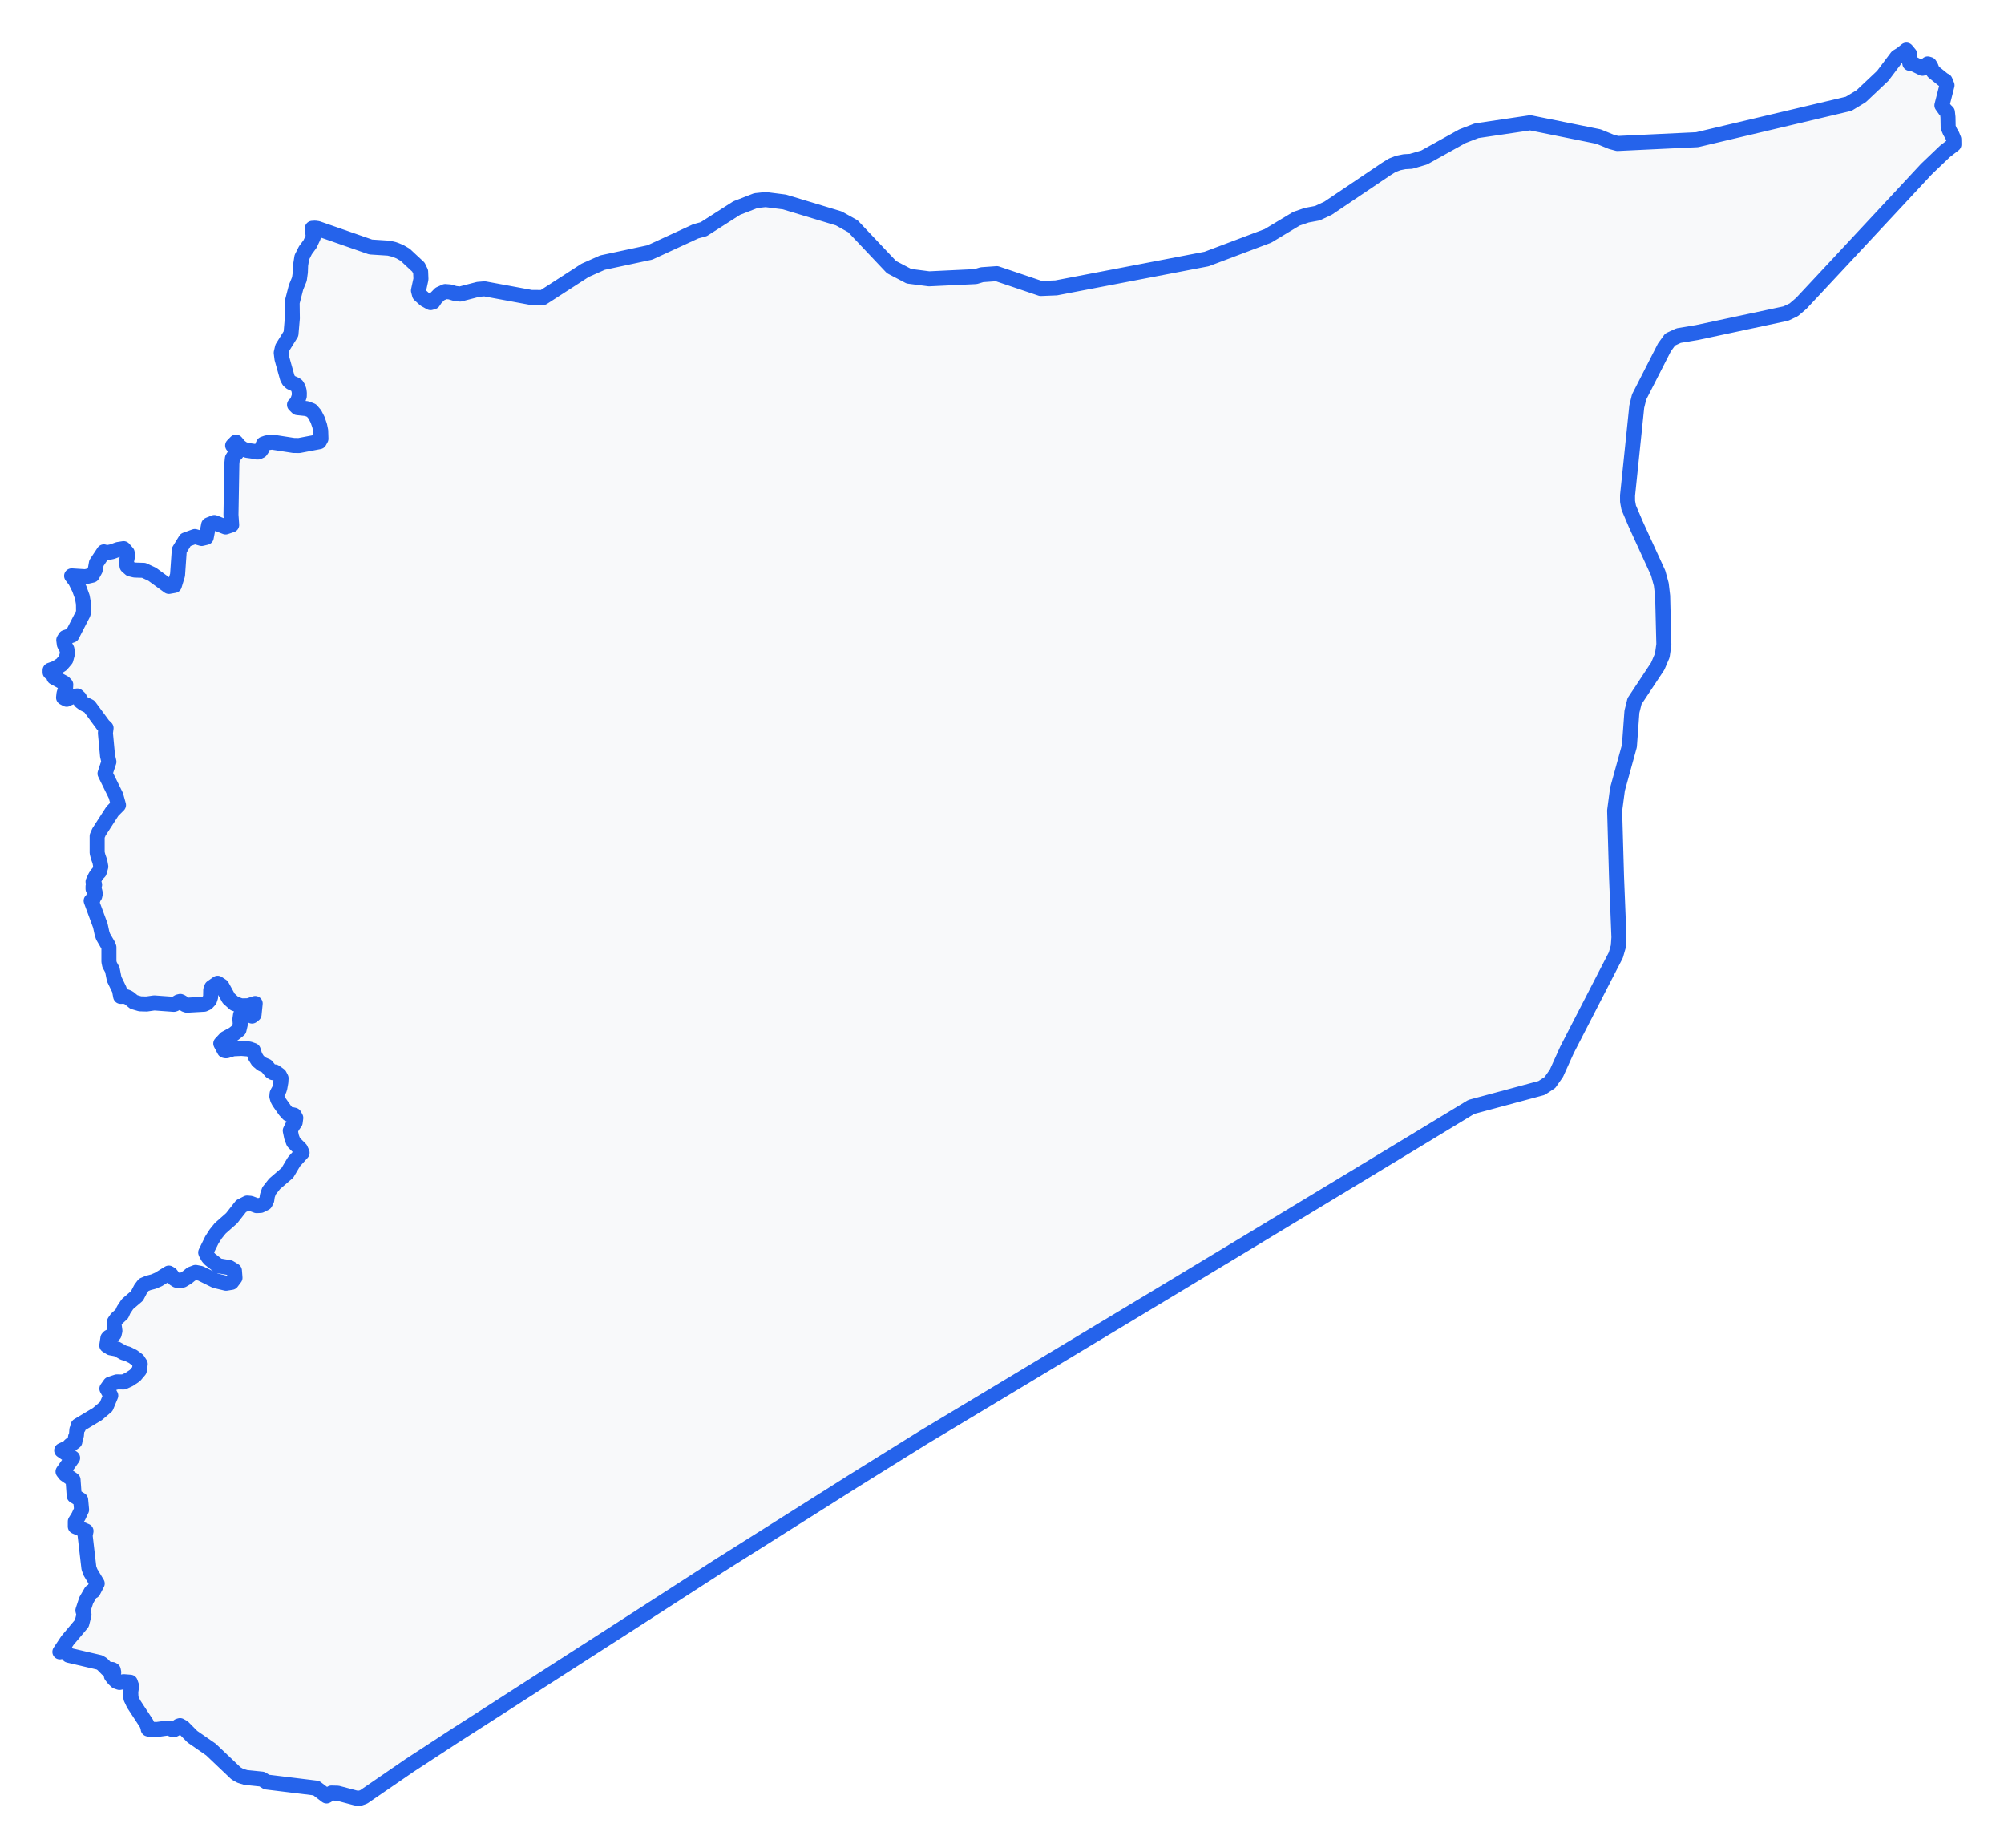 <!-- Obrysová mapa: Sýria -->
<svg viewBox="0 0 200 184.435" width="200" height="184.435" xmlns="http://www.w3.org/2000/svg"><desc>Silueta a hranice štátu Sýria, vektorová mapa.</desc><style>
            .country-outline { 
                fill: #f8f9fa; 
                stroke: #2563eb; 
                stroke-width: 1.5; 
                stroke-linejoin: round;
                stroke-linecap: round;
                transition: all 0.3s ease;
            }
            .country-outline:hover { 
                fill: #e3f2fd; 
                stroke: #1d4ed8; 
                stroke-width: 2;
            }
        </style><path d="M 190.992,6.386 191.86,6.809 192.022,6.729 192.202,6.53 192.391,6.377 192.568,6.43 192.692,6.623 192.837,6.974 192.961,7.167 193.935,7.953 194.129,8.055 194.315,8.512 193.805,10.515 194.129,10.971 194.354,11.187 194.41,11.693 194.43,12.707 194.613,13.13 194.829,13.496 194.991,13.896 195,14.416 194.989,14.424 194.106,15.107 192.279,16.852 192.279,16.856 192.279,16.858 192.27,16.858 189.325,20.025 183.617,26.15 179.769,30.271 179.013,30.916 178.231,31.287 169.374,33.178 167.521,33.488 166.68,33.879 166.107,34.669 166.107,34.672 166.104,34.674 166.104,34.678 163.584,39.615 163.351,40.566 162.43,49.446 162.433,50.035 162.545,50.647 163.277,52.367 163.28,52.365 163.28,52.369 165.487,57.185 165.797,58.316 165.933,59.471 166.054,64.308 165.898,65.408 165.446,66.47 164.482,67.925 163.135,69.957 163.135,69.963 163.132,69.963 163.129,69.963 162.867,71.017 162.616,74.436 161.424,78.758 161.143,80.885 161.166,81.697 161.329,87.449 161.571,93.533 161.506,94.444 161.261,95.301 156.359,104.815 156.359,104.82 155.332,107.094 154.683,108.017 153.848,108.563 146.835,110.451 142.648,112.992 139.49,114.907 136.332,116.818 133.174,118.728 132.062,119.401 130.016,120.638 126.858,122.547 123.703,124.453 120.543,126.358 117.388,128.263 114.23,130.164 111.072,132.066 107.914,133.966 104.756,135.866 101.599,137.764 98.441,139.663 95.283,141.558 92.125,143.454 85.131,147.808 79.025,151.666 76.601,153.196 71.629,156.328 71.629,156.33 67.993,158.677 63.099,161.833 58.206,164.981 55.577,166.67 53.31,168.126 48.423,171.27 45.262,173.295 45.262,173.297 45.256,173.297 45.256,173.299 40.885,176.156 36.296,179.309 35.93,179.435 35.529,179.419 33.705,178.937 33.085,178.919 32.589,179.212 31.559,178.428 27.652,177.949 26.61,177.822 26.147,177.531 24.538,177.367 23.975,177.195 23.553,176.955 21.044,174.57 19.202,173.295 18.273,172.358 17.963,172.187 17.815,172.234 17.491,172.529 17.349,172.597 17.178,172.566 16.883,172.45 16.703,172.431 15.646,172.575 15.237,172.561 14.894,172.55 14.79,172.526 14.784,172.38 14.625,171.986 13.338,170.024 13.07,169.456 13.049,168.82 13.135,168.242 13.002,167.857 12.335,167.805 11.922,167.881 11.624,167.777 11.373,167.539 11.113,167.215 11.219,167.231 11.311,167.092 11.349,166.872 11.305,166.646 11.196,166.587 10.827,166.592 10.685,166.544 10.192,166.042 9.921,165.882 6.851,165.165 6.589,164.83 6.589,164.827 6.592,164.824 6.592,164.822 6.471,164.728 6.323,164.702 6.155,164.739 5.976,164.828 6.736,163.687 8.165,161.988 8.383,161.117 8.274,160.694 8.607,159.681 9.097,158.832 9.301,158.779 9.702,158.01 9.032,156.894 8.873,156.469 8.495,153.226 8.584,152.774 7.515,152.323 7.515,151.817 7.828,151.312 8.141,150.645 8.05,149.66 7.406,149.26 7.291,147.664 6.491,147.103 6.291,146.836 7.247,145.477 6.155,144.728 6.781,144.439 7.002,144.198 7.471,143.852 7.539,143.396 7.628,143.208 7.672,142.65 7.828,142.438 7.79,142.256 8.476,141.844 9.189,141.417 9.714,141.103 10.599,140.352 11.054,139.26 10.667,138.564 10.992,138.11 11.665,137.891 12.335,137.9 12.878,137.65 13.465,137.26 13.905,136.741 13.996,136.105 13.745,135.718 13.267,135.362 12.742,135.098 12.335,134.985 11.668,134.61 11.036,134.491 10.658,134.255 10.768,133.522 10.883,133.405 11.255,133.263 11.39,133.13 11.467,132.8 11.384,132.178 11.426,131.89 11.638,131.584 12.161,131.103 12.335,130.711 12.727,130.122 13.672,129.312 14.055,128.579 14.339,128.207 14.796,128.016 15.327,127.877 15.823,127.663 16.847,127.032 17.036,127.142 17.399,127.602 17.629,127.748 18.226,127.734 18.686,127.456 19.084,127.131 19.518,126.966 20.014,127.062 21.481,127.786 22.558,128.044 23.107,127.955 23.452,127.5 23.396,126.794 22.903,126.489 21.782,126.297 20.941,125.64 20.761,125.43 20.578,125.101 20.527,124.976 21.138,123.733 21.531,123.118 21.98,122.563 23.116,121.562 24.066,120.351 24.668,120.044 24.996,120.072 25.61,120.302 26.002,120.282 26.468,120.048 26.625,119.729 26.681,119.324 26.846,118.837 27.404,118.128 28.682,117.031 29.343,115.918 30.149,115.026 30.133,114.991 29.98,114.654 29.29,113.967 29.104,113.47 28.968,112.82 29.184,112.374 29.458,111.993 29.517,111.544 29.369,111.275 29.184,111.23 28.974,111.246 28.77,111.157 28.466,110.824 27.85,109.953 27.708,109.685 27.631,109.408 27.655,109.124 27.746,108.944 27.85,108.781 27.926,108.542 28.027,107.974 28.05,107.591 27.894,107.287 27.439,106.959 27.23,107.032 27.023,106.896 26.61,106.38 26.126,106.169 25.742,105.847 25.459,105.399 25.276,104.82 25.276,104.815 24.884,104.676 24.101,104.614 23.266,104.652 22.711,104.82 22.635,104.844 22.555,104.851 22.475,104.844 22.399,104.82 22.317,104.667 22.033,104.129 22.511,103.619 23.293,103.194 23.851,102.753 23.98,102.209 23.945,101.698 24.004,101.282 24.426,101.019 24.848,101.14 25.152,101.388 25.356,101.227 25.468,100.133 24.777,100.357 24.069,100.371 23.393,100.138 22.818,99.62 22.145,98.393 21.72,98.113 21.127,98.529 21.032,98.795 21.02,99.475 20.914,99.794 20.651,100.077 20.368,100.206 18.645,100.303 18.47,100.242 18.134,99.989 17.989,99.927 17.815,99.97 17.473,100.178 17.349,100.217 16.101,100.127 15.389,100.075 14.634,100.183 13.982,100.165 13.362,99.984 12.863,99.577 12.654,99.478 12.403,99.408 12.039,99.422 11.918,98.776 11.397,97.697 11.212,96.769 10.933,96.258 10.87,95.949 10.87,94.528 10.786,94.311 10.284,93.448 10.173,93.1 10.017,92.369 9.097,89.882 9.269,89.788 9.287,89.624 9.459,89.4 9.511,89.159 9.459,88.918 9.287,88.694 9.287,88.456 9.432,88.303 9.441,88.282 9.376,88.229 9.287,87.98 9.518,87.49 9.683,87.235 9.91,87.005 10.059,86.477 9.966,85.967 9.799,85.5 9.696,85.102 9.696,83.432 9.878,83.018 11.221,80.94 11.825,80.333 11.565,79.394 10.48,77.188 10.87,76.013 10.731,75.416 10.519,73.148 10.584,72.644 10.296,72.362 8.918,70.492 8.332,70.201 8.047,69.987 7.926,69.642 7.712,69.445 7.252,69.516 6.81,69.682 6.652,69.773 6.345,69.61 6.387,69.216 6.534,68.737 6.562,68.314 6.387,68.133 5.39,67.594 5.439,67.421 5.5,67.074 5.569,66.877 5.39,66.877 5,67.094 5,66.877 5.572,66.671 6.141,66.308 6.573,65.801 6.741,65.175 6.675,64.782 6.422,64.3 6.364,63.867 6.52,63.609 7.189,63.386 8.288,61.254 8.339,61.065 8.332,60.243 8.214,59.569 7.912,58.742 7.526,57.969 7.147,57.466 8.525,57.552 9.211,57.392 9.501,56.867 9.622,56.187 10.366,55.067 10.638,55.16 11.202,55.045 11.777,54.834 12.335,54.746 12.692,55.154 12.701,55.61 12.615,56.071 12.68,56.491 13.011,56.779 13.453,56.885 14.348,56.912 15.192,57.307 16.853,58.519 17.333,58.433 17.399,58.421 17.718,57.382 17.892,54.894 18.521,53.87 19.438,53.536 20.126,53.731 20.581,53.622 20.82,52.378 20.82,52.376 20.823,52.371 20.823,52.369 21.389,52.139 22.514,52.581 23.122,52.378 23.051,51.375 23.139,46.265 23.192,45.746 23.358,45.479 23.591,45.243 23.629,44.938 23.219,44.455 23.55,44.12 23.91,44.55 24.267,44.806 24.659,44.94 25.441,45.048 25.613,45.101 25.769,45.101 26.011,44.987 26.147,44.786 26.185,44.534 26.288,44.305 26.61,44.193 27.135,44.111 29.302,44.448 29.845,44.457 31.866,44.071 32.031,43.776 32.005,42.979 31.902,42.477 31.701,41.893 31.424,41.354 31.421,41.348 31.09,40.961 30.624,40.776 29.682,40.677 29.393,40.392 29.523,40.384 29.682,40.064 29.868,39.532 29.874,39.219 29.842,38.951 29.762,38.708 29.623,38.471 29.485,38.37 29.033,38.167 28.832,37.989 28.682,37.721 28.142,35.794 28.068,35.206 28.189,34.674 29.042,33.306 29.175,31.771 29.154,30.19 29.541,28.686 29.88,27.852 29.977,27.153 30.001,26.464 30.125,25.675 30.479,24.975 30.945,24.343 31.267,23.654 31.17,22.782 31.435,22.765 31.704,22.802 31.732,22.812 36.99,24.645 38.793,24.761 39.339,24.89 39.908,25.115 40.446,25.43 40.885,25.842 41.756,26.652 41.98,27.111 42.01,27.852 41.762,28.995 41.868,29.403 42.405,29.885 42.969,30.197 43.234,30.12 43.456,29.786 43.899,29.335 44.436,29.092 44.908,29.131 45.377,29.274 45.911,29.344 47.726,28.873 48.361,28.822 53.003,29.681 54.192,29.69 58.398,26.973 60.13,26.203 64.861,25.19 69.439,23.082 70.236,22.865 70.751,22.535 73.52,20.764 75.436,20.018 76.413,19.915 78.287,20.154 83.714,21.795 85.125,22.581 88.147,25.778 88.973,26.652 90.711,27.563 92.721,27.823 97.364,27.6 97.992,27.412 99.483,27.306 103.871,28.789 105.406,28.726 111.177,27.619 120.416,25.846 126.543,23.536 129.382,21.827 130.409,21.474 131.48,21.273 132.548,20.772 134.584,19.401 138.362,16.856 138.938,16.498 139.546,16.263 140.169,16.137 140.821,16.1 142.131,15.716 145.95,13.592 147.364,13.047 152.717,12.251 159.532,13.628 160.807,14.151 161.424,14.318 169.374,13.939 181.27,11.12 184.494,10.356 185.742,9.602 187.893,7.571 189.328,5.668 189.741,5.419 190.26,5 190.585,5.393 190.62,5.809 190.573,6.167 190.603,6.32 190.992,6.386 Z" class="country-outline" /></svg>
